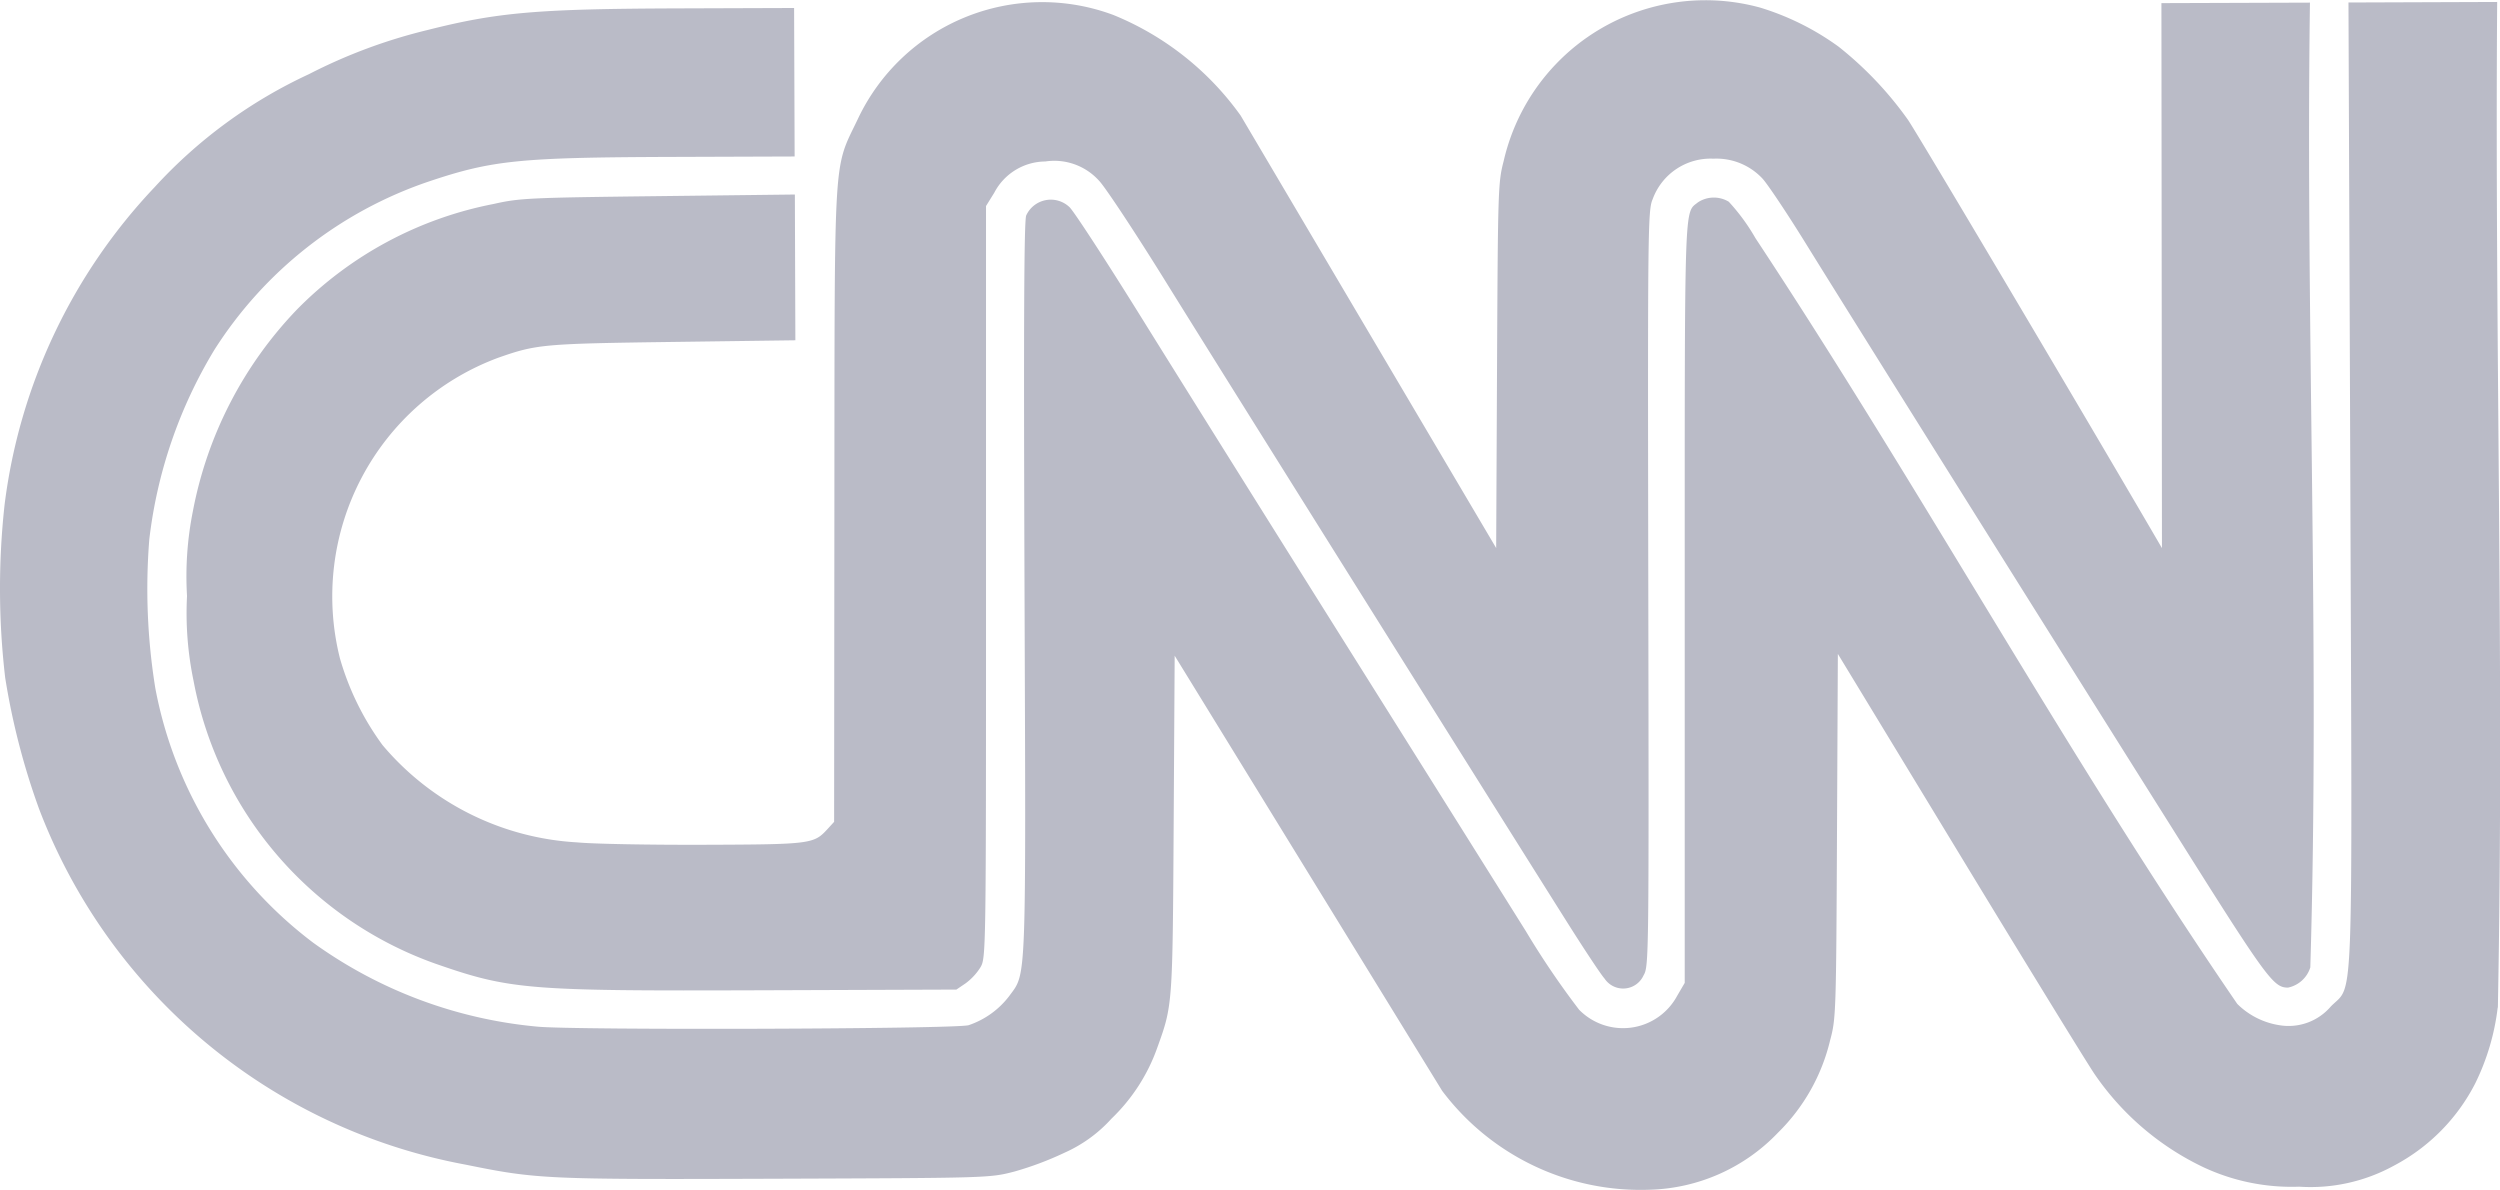 <?xml version="1.0"?>
<svg xmlns="http://www.w3.org/2000/svg" id="cnn-logo" width="75.085" height="35.746" viewBox="0 0 75.085 35.746">
  <path id="cnn-logo-2" data-name="cnn-logo" d="M75.016,30.261a7.03,7.03,0,0,1-.672,2.272A5.749,5.749,0,0,1,71.9,35.009a5.2,5.2,0,0,1-2.848.632,6.259,6.259,0,0,1-2.877-.586A8.255,8.255,0,0,1,62.9,32.247c-.26-.388-2.1-3.384-4.087-6.657l-3.615-5.951-.026,5.469c-.025,5.3-.031,5.489-.205,6.131a5.758,5.758,0,0,1-1.569,2.782,5.531,5.531,0,0,1-3.844,1.711,7.457,7.457,0,0,1-6.241-2.971L35.28,19.693l-.03,5.064c-.032,5.445-.031,5.428-.489,6.7A5.493,5.493,0,0,1,33.38,33.6a4.185,4.185,0,0,1-1.4,1.017,9.676,9.676,0,0,1-1.519.571c-.742.191-.749.191-7.188.214-6.916.024-7.14.014-9.3-.425A17.026,17.026,0,0,1,1.169,24.282,21.323,21.323,0,0,1,.156,20.356a23.077,23.077,0,0,1-.018-5.2A16.91,16.91,0,0,1,4.647,5.618,14.579,14.579,0,0,1,9.273,2.23,16.028,16.028,0,0,1,12.822.906C14.94.37,16.119.267,20.347.252L23.85.24,23.866,4.7l-3.741.013c-4.527.016-5.343.1-7.246.738a12.307,12.307,0,0,0-6.444,5.062A14.15,14.15,0,0,0,4.484,16.2a18.7,18.7,0,0,0,.181,4.47,12.45,12.45,0,0,0,4.741,7.643,13.63,13.63,0,0,0,6.721,2.52c1.055.112,12.549.075,12.964-.042a2.559,2.559,0,0,0,1.223-.88c.518-.709.5-.214.456-12.285C30.742,9.7,30.756,6.6,30.822,6.469a.813.813,0,0,1,1.3-.247c.132.125,1.093,1.6,2.135,3.277s3.781,6.056,6.087,9.728,4.773,7.605,5.483,8.739a25.212,25.212,0,0,0,1.6,2.36,1.847,1.847,0,0,0,2.944-.416l.228-.39V18.075c0-12.244-.019-11.659.4-12a.867.867,0,0,1,.923-.016,5.988,5.988,0,0,1,.8,1.092c4.989,7.553,9.354,15.531,14.472,23a2.292,2.292,0,0,0,1.266.64A1.667,1.667,0,0,0,70,30.233c.7-.724.647.579.59-15.714L70.534.075,75,.059c-.075,10.066.216,20.137.021,30.2Zm-5.628-1.206a.892.892,0,0,1-.669.607c-.444,0-.632-.256-3.5-4.821C61.421,18.808,55.656,9.607,54.289,7.4c-.6-.975-1.216-1.893-1.359-2.041a1.89,1.89,0,0,0-1.467-.593,1.852,1.852,0,0,0-1.827,1.217c-.144.328-.15.864-.131,11.692.019,11.068.016,11.355-.14,11.614a.672.672,0,0,1-1.175.1c-.1-.107-.6-.862-1.115-1.678C44.632,23.836,36.54,10.926,35.037,8.5c-.929-1.5-1.841-2.878-2.026-3.07a1.809,1.809,0,0,0-1.618-.58,1.743,1.743,0,0,0-1.531.938l-.248.4V17.482c0,11.2,0,11.287-.17,11.575a1.754,1.754,0,0,1-.444.477l-.276.187-5.85.021c-7.039.025-7.552-.017-9.8-.8a11.206,11.206,0,0,1-7.262-8.5A9.965,9.965,0,0,1,5.617,17.9a9.956,9.956,0,0,1,.175-2.541,11.951,11.951,0,0,1,3.134-6.07,11.3,11.3,0,0,1,5.9-3.163c.778-.176,1.063-.189,4.936-.235l4.111-.049.015,4.378-3.7.05c-3.886.053-4.071.07-5.226.475a7.644,7.644,0,0,0-4.751,9.033,8.234,8.234,0,0,0,1.278,2.6A8.246,8.246,0,0,0,17.335,25.3c.461.046,2.174.078,3.806.072,3.21-.011,3.3-.023,3.705-.464l.206-.225.008-9.516c.009-10.794-.037-10.038.705-11.594A6.121,6.121,0,0,1,33.442.451a8.752,8.752,0,0,1,3.821,3.022L44.936,16.46l.026-5.483c.026-5.306.032-5.5.2-6.144A6.217,6.217,0,0,1,52.86.227,7.946,7.946,0,0,1,55.218,1.4,10.706,10.706,0,0,1,57.305,3.6c.311.459,4.956,8.287,7.371,12.423l.256.439L64.924,8.28,64.916.094,69.377.079c-.133,9.655.3,19.323.011,28.976Z" transform="translate(0 0)" fill="#babbc7"/>
</svg>
